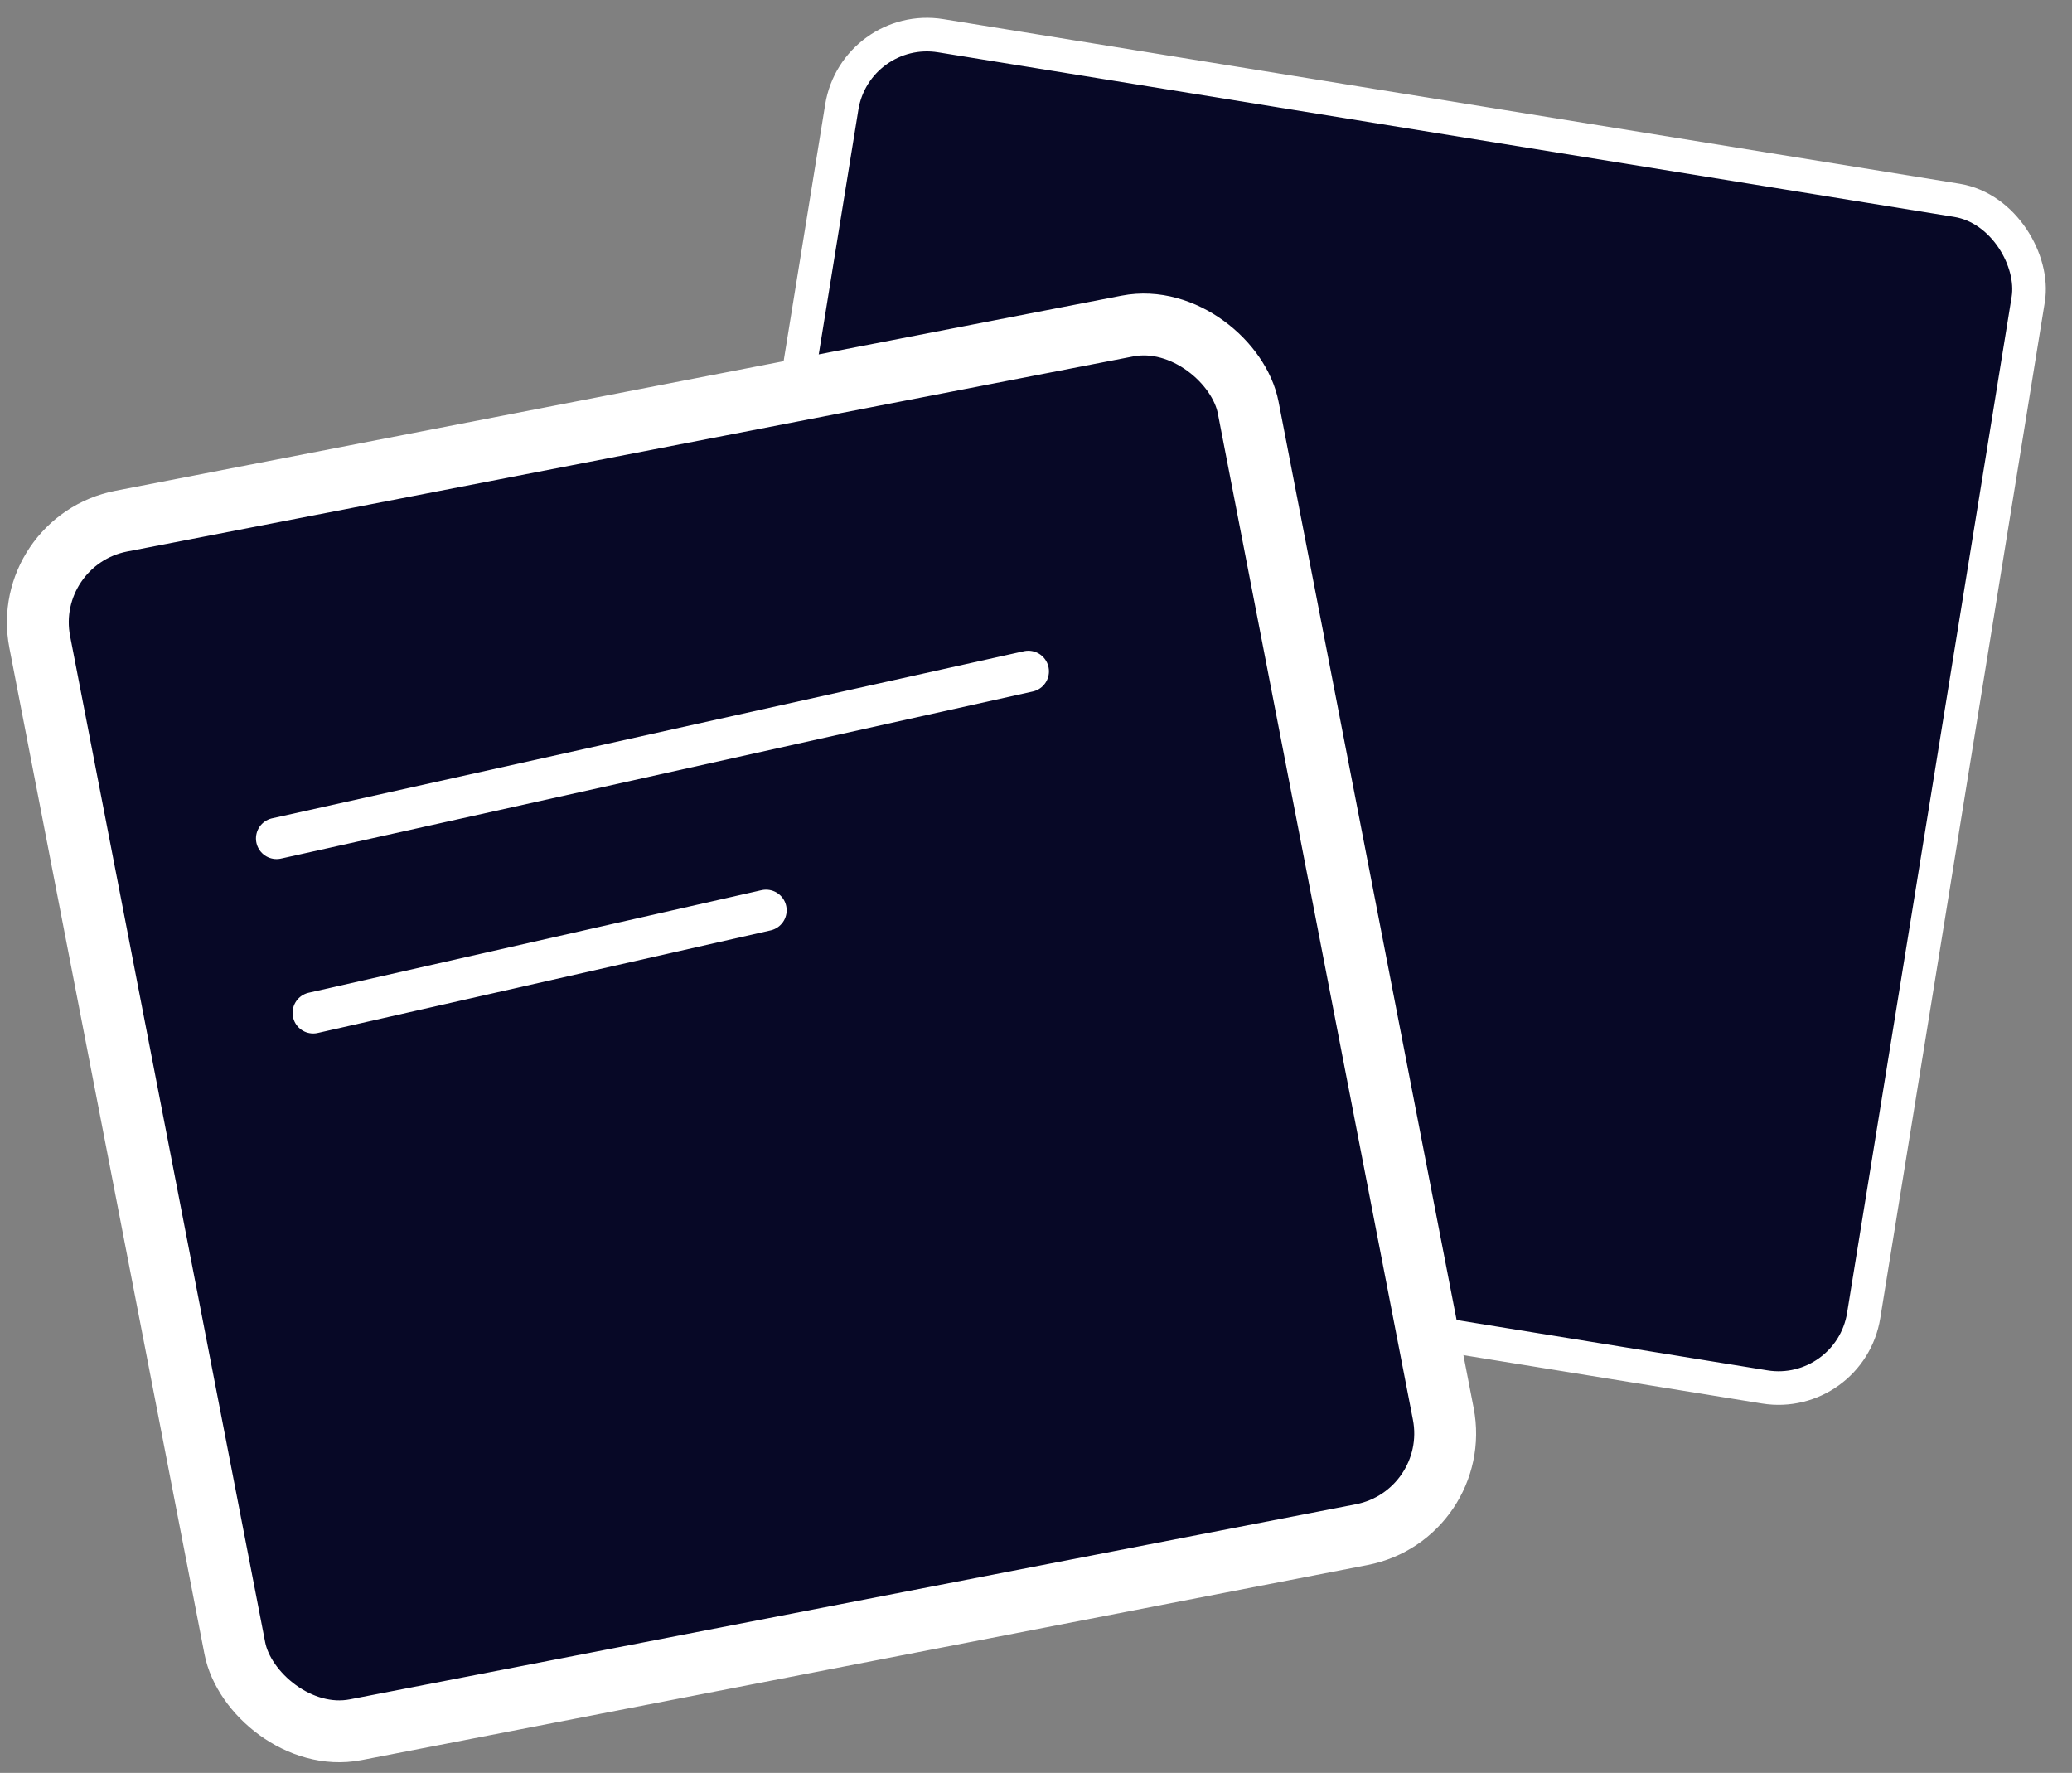 <svg width="90" height="77" fill="none" xmlns="http://www.w3.org/2000/svg"><rect width="100%" height="100%" fill="#808080" stroke="none"/><rect x="37.163" y=".952" width="52.208" height="52.208" rx="3.748" transform="rotate(9.2 37.163 .952)" fill="#070826" stroke="#fff" stroke-width="1.459"/><rect x=".874" y="23.486" width="53.469" height="53.469" rx="4.478" transform="rotate(-10.973 .874 23.486)" fill="#070826" stroke="#fff" stroke-width="2.687"/><path d="m12.013 36.415 32.654-7.257M13.604 43.99l19.67-4.455" stroke="#fff" stroke-width="1.791" stroke-linecap="round"/></svg>